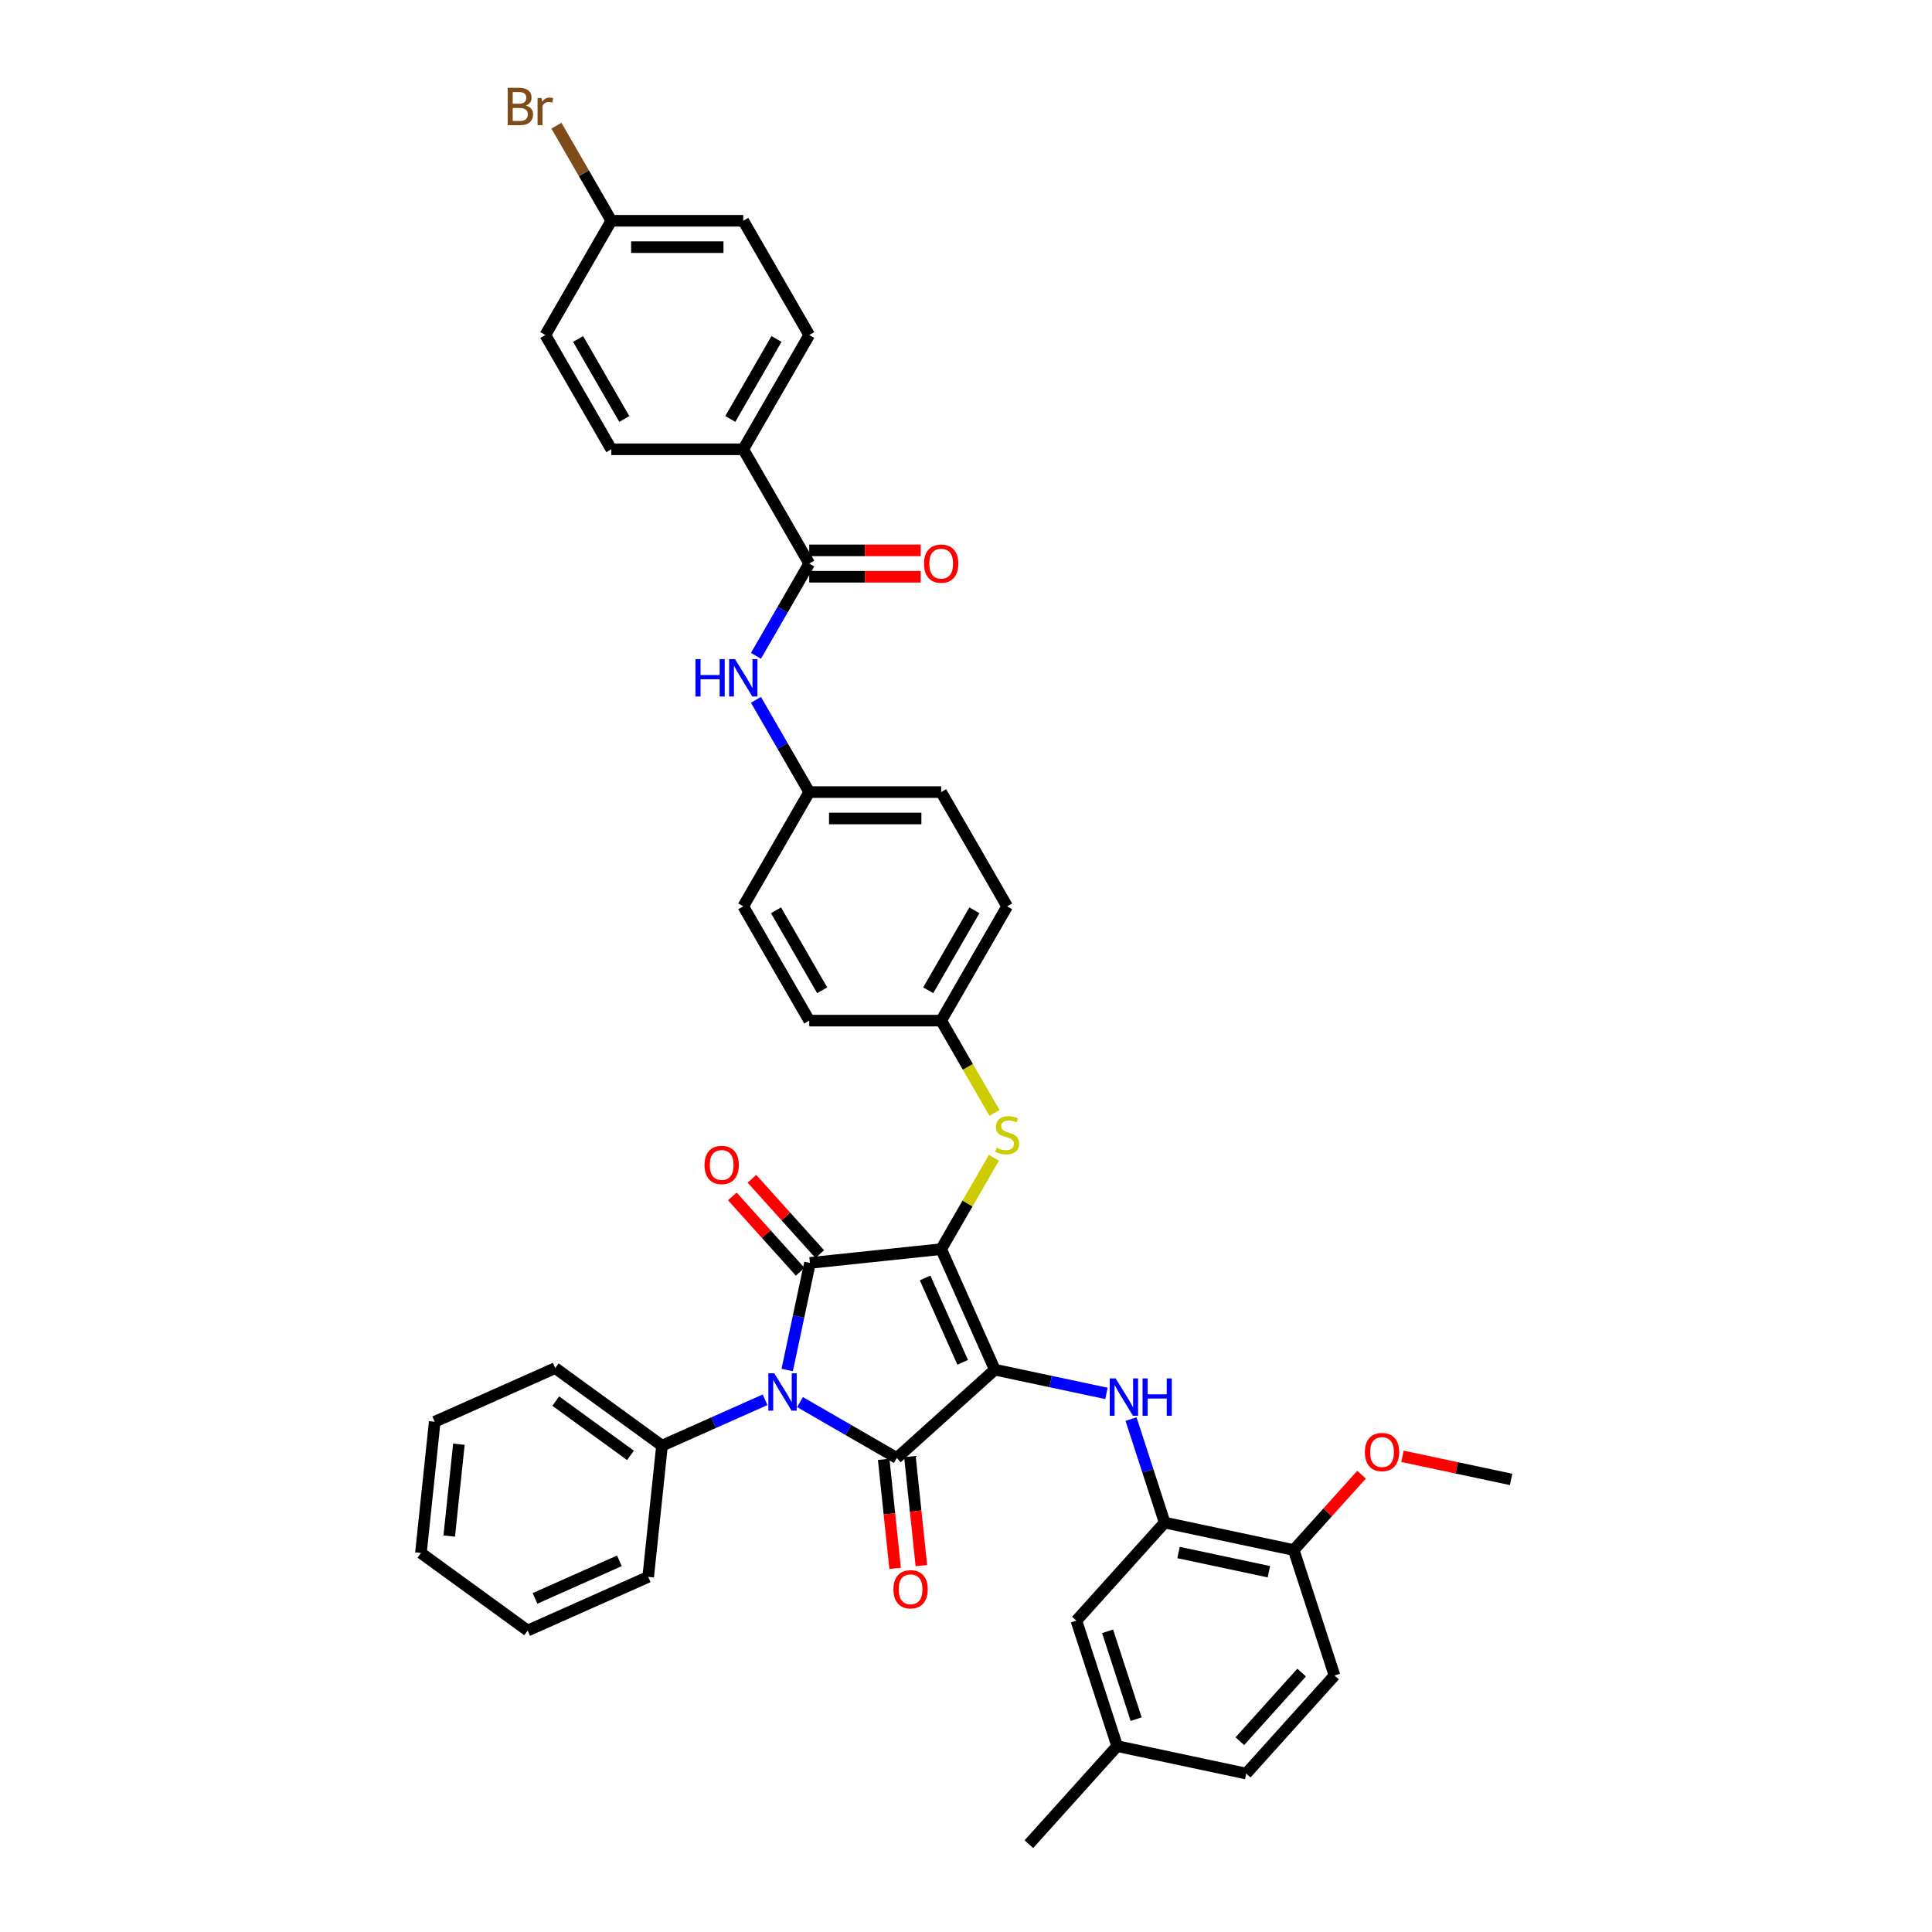 <?xml version='1.0' encoding='iso-8859-1'?>
<svg version='1.1' baseProfile='full'
              xmlns='http://www.w3.org/2000/svg'
                      xmlns:rdkit='http://www.rdkit.org/xml'
                      xmlns:xlink='http://www.w3.org/1999/xlink'
                  xml:space='preserve'
width='1000px' height='1000px' viewBox='0 0 1000 1000'>
<!-- END OF HEADER -->
<rect style='opacity:1.0;fill:#FFFFFF;stroke:none' width='1000' height='1000' x='0' y='0'> </rect>
<path class='bond-0' d='M 391.282,339.463 L 405.071,315.58' style='fill:none;fill-rule:evenodd;stroke:#0000FF;stroke-width:6px;stroke-linecap:butt;stroke-linejoin:miter;stroke-opacity:1' />
<path class='bond-0' d='M 405.071,315.58 L 418.86,291.697' style='fill:none;fill-rule:evenodd;stroke:#000000;stroke-width:6px;stroke-linecap:butt;stroke-linejoin:miter;stroke-opacity:1' />
<path class='bond-1' d='M 391.282,362.218 L 405.071,386.101' style='fill:none;fill-rule:evenodd;stroke:#0000FF;stroke-width:6px;stroke-linecap:butt;stroke-linejoin:miter;stroke-opacity:1' />
<path class='bond-1' d='M 405.071,386.101 L 418.86,409.983' style='fill:none;fill-rule:evenodd;stroke:#000000;stroke-width:6px;stroke-linecap:butt;stroke-linejoin:miter;stroke-opacity:1' />
<path class='bond-2' d='M 418.86,298.526 L 447.713,298.526' style='fill:none;fill-rule:evenodd;stroke:#000000;stroke-width:6px;stroke-linecap:butt;stroke-linejoin:miter;stroke-opacity:1' />
<path class='bond-2' d='M 447.713,298.526 L 476.567,298.526' style='fill:none;fill-rule:evenodd;stroke:#FF0000;stroke-width:6px;stroke-linecap:butt;stroke-linejoin:miter;stroke-opacity:1' />
<path class='bond-2' d='M 418.86,284.868 L 447.713,284.868' style='fill:none;fill-rule:evenodd;stroke:#000000;stroke-width:6px;stroke-linecap:butt;stroke-linejoin:miter;stroke-opacity:1' />
<path class='bond-2' d='M 447.713,284.868 L 476.567,284.868' style='fill:none;fill-rule:evenodd;stroke:#FF0000;stroke-width:6px;stroke-linecap:butt;stroke-linejoin:miter;stroke-opacity:1' />
<path class='bond-3' d='M 418.86,291.697 L 384.713,232.554' style='fill:none;fill-rule:evenodd;stroke:#000000;stroke-width:6px;stroke-linecap:butt;stroke-linejoin:miter;stroke-opacity:1' />
<path class='bond-4' d='M 487.152,646.556 L 514.929,708.944' style='fill:none;fill-rule:evenodd;stroke:#000000;stroke-width:6px;stroke-linecap:butt;stroke-linejoin:miter;stroke-opacity:1' />
<path class='bond-4' d='M 478.841,661.469 L 498.285,705.141' style='fill:none;fill-rule:evenodd;stroke:#000000;stroke-width:6px;stroke-linecap:butt;stroke-linejoin:miter;stroke-opacity:1' />
<path class='bond-5' d='M 487.152,646.556 L 419.234,653.694' style='fill:none;fill-rule:evenodd;stroke:#000000;stroke-width:6px;stroke-linecap:butt;stroke-linejoin:miter;stroke-opacity:1' />
<path class='bond-6' d='M 487.152,646.556 L 500.799,622.919' style='fill:none;fill-rule:evenodd;stroke:#000000;stroke-width:6px;stroke-linecap:butt;stroke-linejoin:miter;stroke-opacity:1' />
<path class='bond-6' d='M 500.799,622.919 L 514.446,599.282' style='fill:none;fill-rule:evenodd;stroke:#CCCC00;stroke-width:6px;stroke-linecap:butt;stroke-linejoin:miter;stroke-opacity:1' />
<path class='bond-7' d='M 514.929,708.944 L 464.178,754.641' style='fill:none;fill-rule:evenodd;stroke:#000000;stroke-width:6px;stroke-linecap:butt;stroke-linejoin:miter;stroke-opacity:1' />
<path class='bond-8' d='M 514.929,708.944 L 543.808,715.082' style='fill:none;fill-rule:evenodd;stroke:#000000;stroke-width:6px;stroke-linecap:butt;stroke-linejoin:miter;stroke-opacity:1' />
<path class='bond-8' d='M 543.808,715.082 L 572.688,721.221' style='fill:none;fill-rule:evenodd;stroke:#0000FF;stroke-width:6px;stroke-linecap:butt;stroke-linejoin:miter;stroke-opacity:1' />
<path class='bond-9' d='M 464.178,754.641 L 439.127,740.178' style='fill:none;fill-rule:evenodd;stroke:#000000;stroke-width:6px;stroke-linecap:butt;stroke-linejoin:miter;stroke-opacity:1' />
<path class='bond-9' d='M 439.127,740.178 L 414.077,725.715' style='fill:none;fill-rule:evenodd;stroke:#0000FF;stroke-width:6px;stroke-linecap:butt;stroke-linejoin:miter;stroke-opacity:1' />
<path class='bond-10' d='M 457.386,755.354 L 460.352,783.57' style='fill:none;fill-rule:evenodd;stroke:#000000;stroke-width:6px;stroke-linecap:butt;stroke-linejoin:miter;stroke-opacity:1' />
<path class='bond-10' d='M 460.352,783.57 L 463.317,811.786' style='fill:none;fill-rule:evenodd;stroke:#FF0000;stroke-width:6px;stroke-linecap:butt;stroke-linejoin:miter;stroke-opacity:1' />
<path class='bond-10' d='M 470.97,753.927 L 473.935,782.143' style='fill:none;fill-rule:evenodd;stroke:#000000;stroke-width:6px;stroke-linecap:butt;stroke-linejoin:miter;stroke-opacity:1' />
<path class='bond-10' d='M 473.935,782.143 L 476.901,810.358' style='fill:none;fill-rule:evenodd;stroke:#FF0000;stroke-width:6px;stroke-linecap:butt;stroke-linejoin:miter;stroke-opacity:1' />
<path class='bond-11' d='M 395.993,724.52 L 369.32,736.396' style='fill:none;fill-rule:evenodd;stroke:#0000FF;stroke-width:6px;stroke-linecap:butt;stroke-linejoin:miter;stroke-opacity:1' />
<path class='bond-11' d='M 369.32,736.396 L 342.647,748.271' style='fill:none;fill-rule:evenodd;stroke:#000000;stroke-width:6px;stroke-linecap:butt;stroke-linejoin:miter;stroke-opacity:1' />
<path class='bond-12' d='M 407.453,709.117 L 413.344,681.405' style='fill:none;fill-rule:evenodd;stroke:#0000FF;stroke-width:6px;stroke-linecap:butt;stroke-linejoin:miter;stroke-opacity:1' />
<path class='bond-12' d='M 413.344,681.405 L 419.234,653.694' style='fill:none;fill-rule:evenodd;stroke:#000000;stroke-width:6px;stroke-linecap:butt;stroke-linejoin:miter;stroke-opacity:1' />
<path class='bond-13' d='M 424.309,649.124 L 406.753,629.627' style='fill:none;fill-rule:evenodd;stroke:#000000;stroke-width:6px;stroke-linecap:butt;stroke-linejoin:miter;stroke-opacity:1' />
<path class='bond-13' d='M 406.753,629.627 L 389.198,610.129' style='fill:none;fill-rule:evenodd;stroke:#FF0000;stroke-width:6px;stroke-linecap:butt;stroke-linejoin:miter;stroke-opacity:1' />
<path class='bond-13' d='M 414.159,658.264 L 396.603,638.766' style='fill:none;fill-rule:evenodd;stroke:#000000;stroke-width:6px;stroke-linecap:butt;stroke-linejoin:miter;stroke-opacity:1' />
<path class='bond-13' d='M 396.603,638.766 L 379.047,619.269' style='fill:none;fill-rule:evenodd;stroke:#FF0000;stroke-width:6px;stroke-linecap:butt;stroke-linejoin:miter;stroke-opacity:1' />
<path class='bond-14' d='M 585.426,734.52 L 594.13,761.307' style='fill:none;fill-rule:evenodd;stroke:#0000FF;stroke-width:6px;stroke-linecap:butt;stroke-linejoin:miter;stroke-opacity:1' />
<path class='bond-14' d='M 594.13,761.307 L 602.833,788.093' style='fill:none;fill-rule:evenodd;stroke:#000000;stroke-width:6px;stroke-linecap:butt;stroke-linejoin:miter;stroke-opacity:1' />
<path class='bond-15' d='M 514.745,576.062 L 500.949,552.166' style='fill:none;fill-rule:evenodd;stroke:#CCCC00;stroke-width:6px;stroke-linecap:butt;stroke-linejoin:miter;stroke-opacity:1' />
<path class='bond-15' d='M 500.949,552.166 L 487.152,528.269' style='fill:none;fill-rule:evenodd;stroke:#000000;stroke-width:6px;stroke-linecap:butt;stroke-linejoin:miter;stroke-opacity:1' />
<path class='bond-16' d='M 487.152,528.269 L 521.298,469.126' style='fill:none;fill-rule:evenodd;stroke:#000000;stroke-width:6px;stroke-linecap:butt;stroke-linejoin:miter;stroke-opacity:1' />
<path class='bond-16' d='M 480.446,512.569 L 504.348,471.169' style='fill:none;fill-rule:evenodd;stroke:#000000;stroke-width:6px;stroke-linecap:butt;stroke-linejoin:miter;stroke-opacity:1' />
<path class='bond-17' d='M 487.152,528.269 L 418.86,528.269' style='fill:none;fill-rule:evenodd;stroke:#000000;stroke-width:6px;stroke-linecap:butt;stroke-linejoin:miter;stroke-opacity:1' />
<path class='bond-18' d='M 418.86,409.983 L 384.713,469.126' style='fill:none;fill-rule:evenodd;stroke:#000000;stroke-width:6px;stroke-linecap:butt;stroke-linejoin:miter;stroke-opacity:1' />
<path class='bond-19' d='M 418.86,409.983 L 487.152,409.983' style='fill:none;fill-rule:evenodd;stroke:#000000;stroke-width:6px;stroke-linecap:butt;stroke-linejoin:miter;stroke-opacity:1' />
<path class='bond-19' d='M 429.104,423.642 L 476.908,423.642' style='fill:none;fill-rule:evenodd;stroke:#000000;stroke-width:6px;stroke-linecap:butt;stroke-linejoin:miter;stroke-opacity:1' />
<path class='bond-20' d='M 521.298,469.126 L 487.152,409.983' style='fill:none;fill-rule:evenodd;stroke:#000000;stroke-width:6px;stroke-linecap:butt;stroke-linejoin:miter;stroke-opacity:1' />
<path class='bond-21' d='M 602.833,788.093 L 669.633,802.292' style='fill:none;fill-rule:evenodd;stroke:#000000;stroke-width:6px;stroke-linecap:butt;stroke-linejoin:miter;stroke-opacity:1' />
<path class='bond-21' d='M 610.013,803.583 L 656.773,813.522' style='fill:none;fill-rule:evenodd;stroke:#000000;stroke-width:6px;stroke-linecap:butt;stroke-linejoin:miter;stroke-opacity:1' />
<path class='bond-22' d='M 602.833,788.093 L 557.136,838.844' style='fill:none;fill-rule:evenodd;stroke:#000000;stroke-width:6px;stroke-linecap:butt;stroke-linejoin:miter;stroke-opacity:1' />
<path class='bond-23' d='M 669.633,802.292 L 690.737,867.242' style='fill:none;fill-rule:evenodd;stroke:#000000;stroke-width:6px;stroke-linecap:butt;stroke-linejoin:miter;stroke-opacity:1' />
<path class='bond-24' d='M 669.633,802.292 L 687.189,782.794' style='fill:none;fill-rule:evenodd;stroke:#000000;stroke-width:6px;stroke-linecap:butt;stroke-linejoin:miter;stroke-opacity:1' />
<path class='bond-24' d='M 687.189,782.794 L 704.745,763.297' style='fill:none;fill-rule:evenodd;stroke:#FF0000;stroke-width:6px;stroke-linecap:butt;stroke-linejoin:miter;stroke-opacity:1' />
<path class='bond-25' d='M 557.136,838.844 L 578.24,903.794' style='fill:none;fill-rule:evenodd;stroke:#000000;stroke-width:6px;stroke-linecap:butt;stroke-linejoin:miter;stroke-opacity:1' />
<path class='bond-25' d='M 573.292,844.366 L 588.064,889.831' style='fill:none;fill-rule:evenodd;stroke:#000000;stroke-width:6px;stroke-linecap:butt;stroke-linejoin:miter;stroke-opacity:1' />
<path class='bond-26' d='M 342.647,748.271 L 287.397,708.13' style='fill:none;fill-rule:evenodd;stroke:#000000;stroke-width:6px;stroke-linecap:butt;stroke-linejoin:miter;stroke-opacity:1' />
<path class='bond-26' d='M 326.331,753.3 L 287.656,725.201' style='fill:none;fill-rule:evenodd;stroke:#000000;stroke-width:6px;stroke-linecap:butt;stroke-linejoin:miter;stroke-opacity:1' />
<path class='bond-27' d='M 342.647,748.271 L 335.508,816.19' style='fill:none;fill-rule:evenodd;stroke:#000000;stroke-width:6px;stroke-linecap:butt;stroke-linejoin:miter;stroke-opacity:1' />
<path class='bond-28' d='M 287.397,708.13 L 225.008,735.907' style='fill:none;fill-rule:evenodd;stroke:#000000;stroke-width:6px;stroke-linecap:butt;stroke-linejoin:miter;stroke-opacity:1' />
<path class='bond-29' d='M 335.508,816.19 L 273.12,843.967' style='fill:none;fill-rule:evenodd;stroke:#000000;stroke-width:6px;stroke-linecap:butt;stroke-linejoin:miter;stroke-opacity:1' />
<path class='bond-29' d='M 320.594,807.879 L 276.923,827.323' style='fill:none;fill-rule:evenodd;stroke:#000000;stroke-width:6px;stroke-linecap:butt;stroke-linejoin:miter;stroke-opacity:1' />
<path class='bond-30' d='M 225.008,735.907 L 217.87,803.826' style='fill:none;fill-rule:evenodd;stroke:#000000;stroke-width:6px;stroke-linecap:butt;stroke-linejoin:miter;stroke-opacity:1' />
<path class='bond-30' d='M 237.521,747.523 L 232.524,795.066' style='fill:none;fill-rule:evenodd;stroke:#000000;stroke-width:6px;stroke-linecap:butt;stroke-linejoin:miter;stroke-opacity:1' />
<path class='bond-31' d='M 273.12,843.967 L 217.87,803.826' style='fill:none;fill-rule:evenodd;stroke:#000000;stroke-width:6px;stroke-linecap:butt;stroke-linejoin:miter;stroke-opacity:1' />
<path class='bond-32' d='M 690.737,867.242 L 645.04,917.993' style='fill:none;fill-rule:evenodd;stroke:#000000;stroke-width:6px;stroke-linecap:butt;stroke-linejoin:miter;stroke-opacity:1' />
<path class='bond-32' d='M 673.732,865.715 L 641.744,901.241' style='fill:none;fill-rule:evenodd;stroke:#000000;stroke-width:6px;stroke-linecap:butt;stroke-linejoin:miter;stroke-opacity:1' />
<path class='bond-33' d='M 578.24,903.794 L 645.04,917.993' style='fill:none;fill-rule:evenodd;stroke:#000000;stroke-width:6px;stroke-linecap:butt;stroke-linejoin:miter;stroke-opacity:1' />
<path class='bond-34' d='M 578.24,903.794 L 532.543,954.545' style='fill:none;fill-rule:evenodd;stroke:#000000;stroke-width:6px;stroke-linecap:butt;stroke-linejoin:miter;stroke-opacity:1' />
<path class='bond-35' d='M 725.915,753.79 L 754.023,759.765' style='fill:none;fill-rule:evenodd;stroke:#FF0000;stroke-width:6px;stroke-linecap:butt;stroke-linejoin:miter;stroke-opacity:1' />
<path class='bond-35' d='M 754.023,759.765 L 782.13,765.739' style='fill:none;fill-rule:evenodd;stroke:#000000;stroke-width:6px;stroke-linecap:butt;stroke-linejoin:miter;stroke-opacity:1' />
<path class='bond-36' d='M 418.86,528.269 L 384.713,469.126' style='fill:none;fill-rule:evenodd;stroke:#000000;stroke-width:6px;stroke-linecap:butt;stroke-linejoin:miter;stroke-opacity:1' />
<path class='bond-36' d='M 425.566,512.569 L 401.664,471.169' style='fill:none;fill-rule:evenodd;stroke:#000000;stroke-width:6px;stroke-linecap:butt;stroke-linejoin:miter;stroke-opacity:1' />
<path class='bond-37' d='M 384.713,232.554 L 418.86,173.411' style='fill:none;fill-rule:evenodd;stroke:#000000;stroke-width:6px;stroke-linecap:butt;stroke-linejoin:miter;stroke-opacity:1' />
<path class='bond-37' d='M 378.007,216.853 L 401.909,175.453' style='fill:none;fill-rule:evenodd;stroke:#000000;stroke-width:6px;stroke-linecap:butt;stroke-linejoin:miter;stroke-opacity:1' />
<path class='bond-38' d='M 384.713,232.554 L 316.421,232.554' style='fill:none;fill-rule:evenodd;stroke:#000000;stroke-width:6px;stroke-linecap:butt;stroke-linejoin:miter;stroke-opacity:1' />
<path class='bond-39' d='M 418.86,173.411 L 384.713,114.268' style='fill:none;fill-rule:evenodd;stroke:#000000;stroke-width:6px;stroke-linecap:butt;stroke-linejoin:miter;stroke-opacity:1' />
<path class='bond-40' d='M 316.421,232.554 L 282.275,173.411' style='fill:none;fill-rule:evenodd;stroke:#000000;stroke-width:6px;stroke-linecap:butt;stroke-linejoin:miter;stroke-opacity:1' />
<path class='bond-40' d='M 323.128,216.853 L 299.225,175.453' style='fill:none;fill-rule:evenodd;stroke:#000000;stroke-width:6px;stroke-linecap:butt;stroke-linejoin:miter;stroke-opacity:1' />
<path class='bond-41' d='M 316.421,114.268 L 282.275,173.411' style='fill:none;fill-rule:evenodd;stroke:#000000;stroke-width:6px;stroke-linecap:butt;stroke-linejoin:miter;stroke-opacity:1' />
<path class='bond-42' d='M 316.421,114.268 L 302.216,89.664' style='fill:none;fill-rule:evenodd;stroke:#000000;stroke-width:6px;stroke-linecap:butt;stroke-linejoin:miter;stroke-opacity:1' />
<path class='bond-42' d='M 302.216,89.664 L 288.011,65.061' style='fill:none;fill-rule:evenodd;stroke:#7F4C19;stroke-width:6px;stroke-linecap:butt;stroke-linejoin:miter;stroke-opacity:1' />
<path class='bond-43' d='M 316.421,114.268 L 384.713,114.268' style='fill:none;fill-rule:evenodd;stroke:#000000;stroke-width:6px;stroke-linecap:butt;stroke-linejoin:miter;stroke-opacity:1' />
<path class='bond-43' d='M 326.665,127.926 L 374.47,127.926' style='fill:none;fill-rule:evenodd;stroke:#000000;stroke-width:6px;stroke-linecap:butt;stroke-linejoin:miter;stroke-opacity:1' />
<path  class='atom-0' d='M 359.978 341.17
L 362.6 341.17
L 362.6 349.392
L 372.489 349.392
L 372.489 341.17
L 375.111 341.17
L 375.111 360.51
L 372.489 360.51
L 372.489 351.578
L 362.6 351.578
L 362.6 360.51
L 359.978 360.51
L 359.978 341.17
' fill='#0000FF'/>
<path  class='atom-0' d='M 380.438 341.17
L 386.776 351.414
Q 387.404 352.425, 388.415 354.255
Q 389.426 356.085, 389.48 356.194
L 389.48 341.17
L 392.048 341.17
L 392.048 360.51
L 389.398 360.51
L 382.596 349.31
Q 381.804 347.999, 380.957 346.497
Q 380.138 344.994, 379.892 344.53
L 379.892 360.51
L 377.379 360.51
L 377.379 341.17
L 380.438 341.17
' fill='#0000FF'/>
<path  class='atom-2' d='M 478.274 291.752
Q 478.274 287.108, 480.569 284.513
Q 482.863 281.918, 487.152 281.918
Q 491.441 281.918, 493.736 284.513
Q 496.03 287.108, 496.03 291.752
Q 496.03 296.45, 493.708 299.127
Q 491.386 301.777, 487.152 301.777
Q 482.891 301.777, 480.569 299.127
Q 478.274 296.478, 478.274 291.752
M 487.152 299.592
Q 490.102 299.592, 491.687 297.625
Q 493.299 295.631, 493.299 291.752
Q 493.299 287.955, 491.687 286.042
Q 490.102 284.103, 487.152 284.103
Q 484.202 284.103, 482.59 286.015
Q 481.006 287.927, 481.006 291.752
Q 481.006 295.658, 482.59 297.625
Q 484.202 299.592, 487.152 299.592
' fill='#FF0000'/>
<path  class='atom-6' d='M 400.76 710.824
L 407.097 721.068
Q 407.726 722.079, 408.736 723.909
Q 409.747 725.739, 409.802 725.848
L 409.802 710.824
L 412.37 710.824
L 412.37 730.165
L 409.72 730.165
L 402.918 718.965
Q 402.126 717.653, 401.279 716.151
Q 400.459 714.648, 400.214 714.184
L 400.214 730.165
L 397.7 730.165
L 397.7 710.824
L 400.76 710.824
' fill='#0000FF'/>
<path  class='atom-8' d='M 577.454 713.473
L 583.792 723.716
Q 584.42 724.727, 585.431 726.557
Q 586.442 728.388, 586.496 728.497
L 586.496 713.473
L 589.064 713.473
L 589.064 732.813
L 586.414 732.813
L 579.612 721.613
Q 578.82 720.302, 577.973 718.799
Q 577.154 717.297, 576.908 716.833
L 576.908 732.813
L 574.395 732.813
L 574.395 713.473
L 577.454 713.473
' fill='#0000FF'/>
<path  class='atom-8' d='M 591.386 713.473
L 594.009 713.473
L 594.009 721.695
L 603.897 721.695
L 603.897 713.473
L 606.52 713.473
L 606.52 732.813
L 603.897 732.813
L 603.897 723.88
L 594.009 723.88
L 594.009 732.813
L 591.386 732.813
L 591.386 713.473
' fill='#0000FF'/>
<path  class='atom-9' d='M 515.835 594.051
Q 516.054 594.133, 516.955 594.515
Q 517.857 594.897, 518.84 595.143
Q 519.851 595.362, 520.834 595.362
Q 522.664 595.362, 523.73 594.488
Q 524.795 593.586, 524.795 592.029
Q 524.795 590.964, 524.249 590.308
Q 523.73 589.653, 522.91 589.297
Q 522.091 588.942, 520.725 588.533
Q 519.004 588.014, 517.966 587.522
Q 516.955 587.03, 516.218 585.992
Q 515.507 584.954, 515.507 583.206
Q 515.507 580.774, 517.146 579.272
Q 518.813 577.77, 522.091 577.77
Q 524.331 577.77, 526.871 578.835
L 526.243 580.938
Q 523.921 579.982, 522.173 579.982
Q 520.288 579.982, 519.25 580.774
Q 518.212 581.539, 518.239 582.878
Q 518.239 583.916, 518.758 584.544
Q 519.304 585.173, 520.069 585.528
Q 520.861 585.883, 522.173 586.293
Q 523.921 586.839, 524.959 587.385
Q 525.997 587.932, 526.735 589.052
Q 527.499 590.144, 527.499 592.029
Q 527.499 594.706, 525.697 596.154
Q 523.921 597.574, 520.943 597.574
Q 519.222 597.574, 517.911 597.192
Q 516.627 596.837, 515.098 596.209
L 515.835 594.051
' fill='#CCCC00'/>
<path  class='atom-10' d='M 364.659 602.998
Q 364.659 598.354, 366.954 595.759
Q 369.248 593.163, 373.537 593.163
Q 377.826 593.163, 380.121 595.759
Q 382.415 598.354, 382.415 602.998
Q 382.415 607.696, 380.093 610.373
Q 377.771 613.023, 373.537 613.023
Q 369.276 613.023, 366.954 610.373
Q 364.659 607.723, 364.659 602.998
M 373.537 610.837
Q 376.487 610.837, 378.072 608.871
Q 379.683 606.877, 379.683 602.998
Q 379.683 599.2, 378.072 597.288
Q 376.487 595.349, 373.537 595.349
Q 370.587 595.349, 368.975 597.261
Q 367.391 599.173, 367.391 602.998
Q 367.391 606.904, 368.975 608.871
Q 370.587 610.837, 373.537 610.837
' fill='#FF0000'/>
<path  class='atom-11' d='M 462.439 822.614
Q 462.439 817.97, 464.733 815.375
Q 467.028 812.78, 471.317 812.78
Q 475.605 812.78, 477.9 815.375
Q 480.195 817.97, 480.195 822.614
Q 480.195 827.312, 477.873 829.989
Q 475.551 832.639, 471.317 832.639
Q 467.055 832.639, 464.733 829.989
Q 462.439 827.34, 462.439 822.614
M 471.317 830.454
Q 474.267 830.454, 475.851 828.487
Q 477.463 826.493, 477.463 822.614
Q 477.463 818.817, 475.851 816.904
Q 474.267 814.965, 471.317 814.965
Q 468.366 814.965, 466.755 816.877
Q 465.17 818.789, 465.17 822.614
Q 465.17 826.52, 466.755 828.487
Q 468.366 830.454, 471.317 830.454
' fill='#FF0000'/>
<path  class='atom-27' d='M 706.452 751.595
Q 706.452 746.951, 708.746 744.356
Q 711.041 741.761, 715.33 741.761
Q 719.619 741.761, 721.913 744.356
Q 724.208 746.951, 724.208 751.595
Q 724.208 756.294, 721.886 758.971
Q 719.564 761.62, 715.33 761.62
Q 711.068 761.62, 708.746 758.971
Q 706.452 756.321, 706.452 751.595
M 715.33 759.435
Q 718.28 759.435, 719.865 757.468
Q 721.476 755.474, 721.476 751.595
Q 721.476 747.798, 719.865 745.886
Q 718.28 743.946, 715.33 743.946
Q 712.38 743.946, 710.768 745.858
Q 709.184 747.771, 709.184 751.595
Q 709.184 755.501, 710.768 757.468
Q 712.38 759.435, 715.33 759.435
' fill='#FF0000'/>
<path  class='atom-39' d='M 272.181 54.633
Q 274.038 55.152, 274.967 56.299
Q 275.923 57.419, 275.923 59.086
Q 275.923 61.763, 274.202 63.293
Q 272.509 64.795, 269.285 64.795
L 262.784 64.795
L 262.784 45.455
L 268.493 45.455
Q 271.798 45.455, 273.465 46.793
Q 275.131 48.132, 275.131 50.59
Q 275.131 53.513, 272.181 54.633
M 265.379 47.64
L 265.379 53.704
L 268.493 53.704
Q 270.405 53.704, 271.389 52.939
Q 272.399 52.147, 272.399 50.59
Q 272.399 47.64, 268.493 47.64
L 265.379 47.64
M 269.285 62.61
Q 271.17 62.61, 272.181 61.708
Q 273.192 60.807, 273.192 59.086
Q 273.192 57.501, 272.072 56.709
Q 270.979 55.89, 268.876 55.89
L 265.379 55.89
L 265.379 62.61
L 269.285 62.61
' fill='#7F4C19'/>
<path  class='atom-39' d='M 280.321 50.754
L 280.622 52.694
Q 282.097 50.508, 284.501 50.508
Q 285.266 50.508, 286.304 50.781
L 285.894 53.076
Q 284.719 52.803, 284.064 52.803
Q 282.917 52.803, 282.152 53.267
Q 281.414 53.704, 280.813 54.77
L 280.813 64.795
L 278.245 64.795
L 278.245 50.754
L 280.321 50.754
' fill='#7F4C19'/>
</svg>

